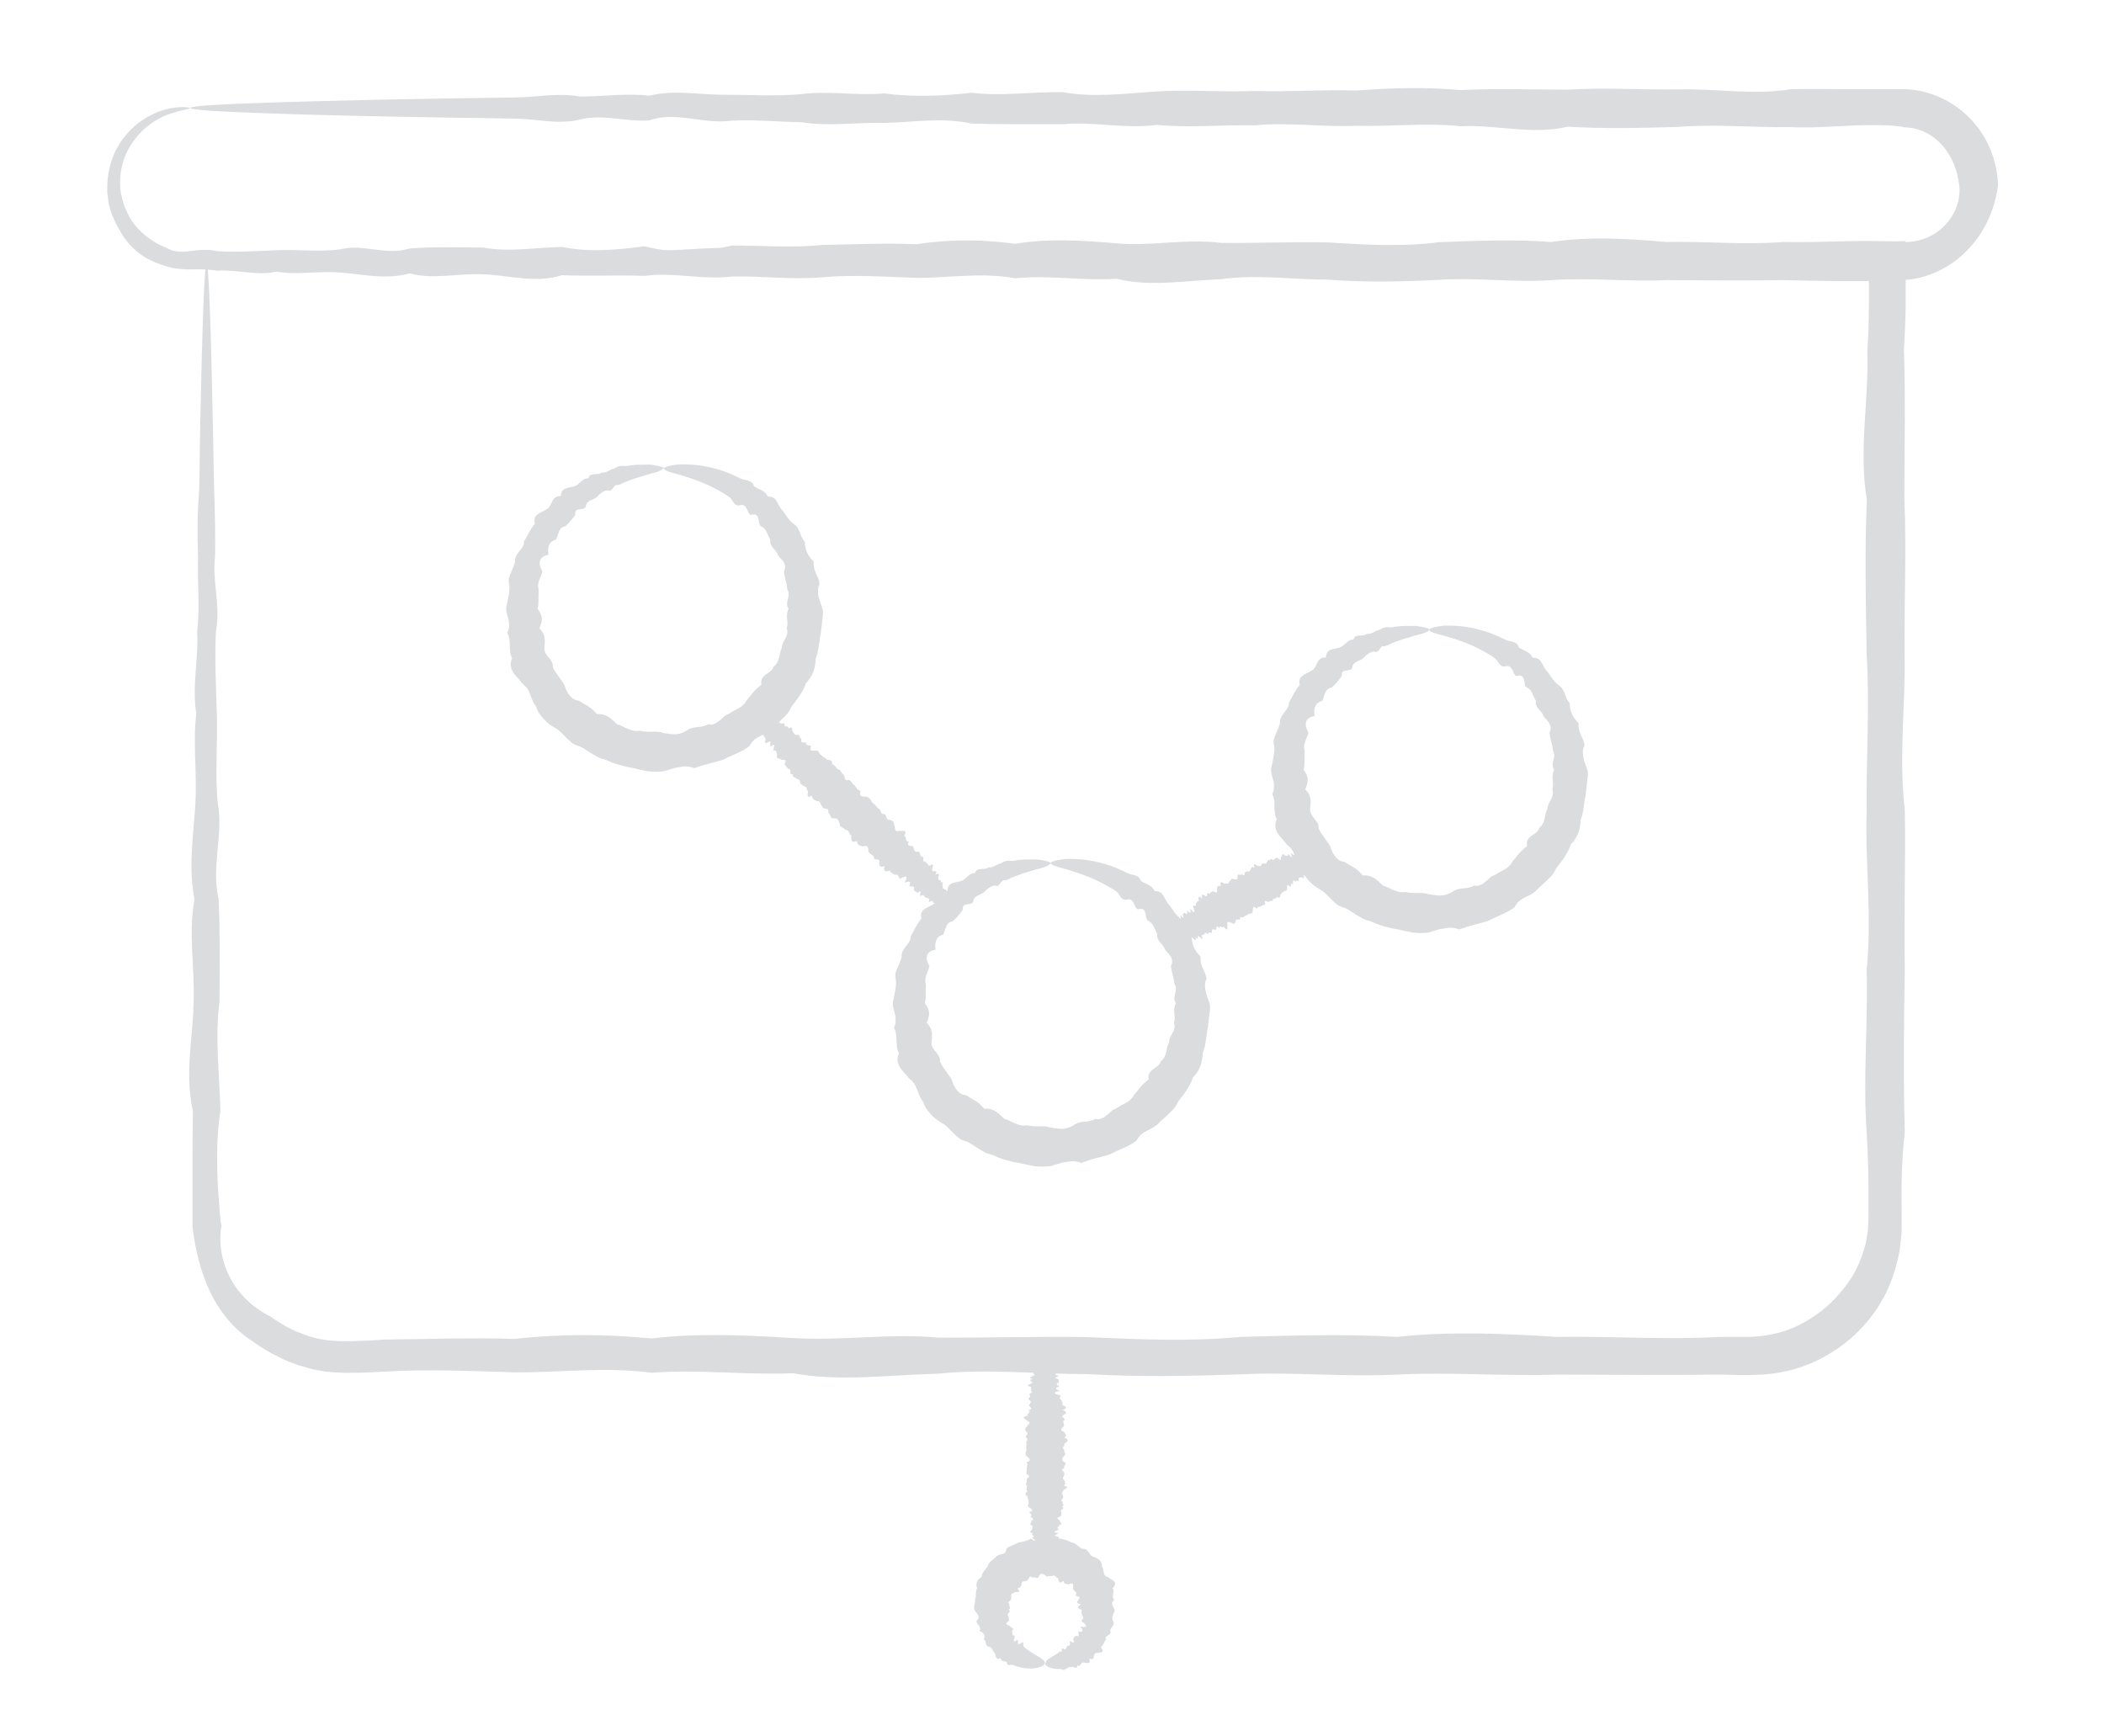 <svg xmlns="http://www.w3.org/2000/svg" id="Ebene_3" data-name="Ebene 3" viewBox="0 0 94.32 77.84"><defs><style> .cls-1 { fill: #dbdcde; } </style></defs><path class="cls-1" d="M29.7,21.01c0,.05-.11.11-.31.17-.1.03-.23.05-.37.1-.14.05-.31.1-.5.15-.12.04-.25.09-.39.14-.07.03-.14.06-.21.09-.07.04-.14.07-.22.09-.21-.07-.22.35-.46.23-.09.01-.18.05-.26.1-.04.03-.08.05-.11.09-.04.03-.07.07-.11.11-.14.14-.4.12-.49.36,0,.17-.13.17-.26.19-.13.01-.25.05-.22.25-.05.1-.14.18-.21.27-.07.09-.16.17-.24.25-.16.02-.24.12-.28.23-.05.12-.08.25-.13.36-.33.08-.4.37-.34.68-.21.04-.35.14-.38.27-.04.13,0,.3.11.48-.04.13-.09.25-.15.39-.02.07-.04.13-.05.2,0,.07,0,.15.03.22,0,.14-.02.28-.01.43,0,.14,0,.28-.04.43.1.15.18.28.19.43,0,.07,0,.15-.03.22-.01.07-.04.15-.08.23.28.26.26.54.22.88-.01.17.09.3.19.42.1.13.21.24.19.43.02.04.03.07.05.11.02.03.04.07.06.1l.14.2c.09.13.19.25.27.4.03.08.06.16.09.24.04.07.08.15.13.21.05.06.11.13.18.17.07.05.16.07.26.09.14.09.28.18.43.26.14.09.26.21.37.34.42-.04.64.2.91.46.17.03.31.14.48.2.16.06.33.12.52.08.17.04.35.05.52.05.18-.01.35-.02.53.05.18.03.36.06.54.06.18,0,.35-.06.51-.16.15-.11.32-.15.49-.16.17-.01.35-.05.5-.13.1.03.19.02.27-.02.08-.03.15-.09.22-.14l.1-.08s.06-.06.09-.09c.07-.06.13-.1.22-.13.14-.09.29-.17.44-.25.15-.08.28-.19.36-.35.05-.06.11-.12.16-.19.05-.07.1-.13.15-.19.05-.06.11-.12.17-.17.06-.06.12-.11.19-.16-.05-.24.06-.34.19-.45.07-.05.14-.1.21-.15.03-.03.06-.06.09-.09.02-.03.04-.07.05-.11.14-.11.21-.25.25-.4.04-.16.06-.31.13-.45,0-.16.08-.29.16-.43.08-.14.11-.29.06-.45.02-.07.03-.15.03-.22,0-.08-.01-.15-.02-.22-.01-.15,0-.29.07-.44-.1-.14-.07-.28-.03-.43.04-.15.06-.3-.02-.42-.01-.07-.02-.14-.03-.21-.02-.07-.03-.13-.05-.2-.04-.13-.05-.27-.08-.4.09-.17.06-.31-.01-.43-.07-.12-.2-.21-.26-.32-.08-.26-.39-.36-.34-.68-.06-.11-.1-.23-.16-.34-.06-.11-.12-.21-.25-.26-.1-.07-.09-.23-.13-.36-.03-.13-.11-.22-.33-.15-.11-.05-.13-.18-.19-.29-.06-.1-.13-.19-.29-.15-.3.07-.32-.25-.48-.36-.16-.12-.32-.2-.48-.3-.71-.39-1.34-.58-1.77-.71-.44-.11-.68-.19-.68-.27,0-.04.08-.08.23-.12.08-.02.17-.03.29-.05.06,0,.12-.02.18-.02.07,0,.14,0,.21,0,.59,0,1.5.11,2.51.63.2.1.53.05.61.35.1.07.22.12.34.18.12.06.22.15.28.28.19,0,.31.07.38.19.08.12.13.26.22.37.1.1.17.23.26.35.08.12.18.23.31.33.29.18.26.56.49.79,0,.18.04.33.1.48.06.15.17.28.3.42-.02.18.02.34.09.5.04.08.08.16.11.24.03.08.05.17.06.26-.1.19-.08.36-.05.54.04.17.11.35.17.53.06.18.03.37,0,.56-.01.09-.02.19-.03.28-.02.09-.03.19-.03.28-.09.37-.08.77-.23,1.14-.01.2-.04.41-.11.6-.07.19-.19.36-.34.52-.01.05-.03.1-.05.15-.02.05-.04.09-.07.14-.05.09-.1.18-.16.27-.11.18-.25.33-.37.5-.04.1-.1.19-.16.28-.07.08-.14.16-.22.23l-.23.22c-.08.07-.16.14-.24.22-.14.16-.34.26-.54.35-.2.1-.37.22-.48.45-.35.27-.79.4-1.18.61-.22.06-.43.13-.65.18-.22.05-.43.13-.65.2-.25-.1-.47-.09-.69-.04-.22.03-.45.11-.68.18-.23.03-.46.03-.69,0-.23-.03-.46-.09-.68-.15-.23-.03-.45-.09-.67-.15-.22-.06-.42-.16-.63-.24-.11-.02-.22-.06-.32-.12-.1-.05-.19-.11-.29-.17l-.14-.09s-.09-.06-.14-.09c-.09-.06-.19-.11-.3-.14-.22-.06-.38-.23-.53-.38-.16-.15-.29-.32-.49-.42-.09-.06-.19-.11-.27-.18-.08-.07-.16-.14-.23-.22-.07-.08-.14-.16-.2-.25-.06-.09-.1-.19-.14-.3-.13-.17-.2-.37-.27-.56-.04-.1-.08-.19-.14-.27-.03-.04-.06-.08-.1-.11-.04-.04-.08-.07-.12-.11-.11-.17-.29-.31-.4-.49-.1-.18-.16-.38-.04-.63-.1-.17-.1-.38-.11-.58,0-.05,0-.1-.01-.15,0-.05,0-.1-.01-.14-.01-.09-.04-.19-.09-.27.06-.1.08-.2.08-.29,0-.09,0-.19-.02-.28-.04-.18-.12-.36-.11-.55.04-.18.08-.36.11-.54.03-.18.06-.35.02-.53-.02-.09-.02-.18,0-.27.02-.09.05-.17.09-.25.07-.16.15-.32.18-.48-.02-.18.09-.33.19-.46.1-.14.22-.25.21-.44.16-.28.29-.56.49-.8-.07-.23.03-.36.15-.44.13-.09.3-.14.41-.23.12-.09.16-.23.23-.36.07-.13.18-.22.37-.2,0-.19.09-.3.22-.35.13-.05.28-.06.4-.1.24-.09.34-.37.61-.35.02-.07.06-.12.11-.15.05-.03.11-.03.17-.04.12,0,.24,0,.32-.07.23.02.37-.15.56-.18.08-.05.16-.09.25-.11.09-.02.18-.02.26,0,.16-.02.31-.05.45-.06.21,0,.4-.01.56-.01.16,0,.3.03.41.05.22.04.33.09.33.14Z"></path><path class="cls-1" d="M47.06,38.73c0,.05-.11.11-.31.17-.1.03-.23.06-.37.1-.15.05-.31.1-.5.15-.12.04-.25.1-.39.14-.07.03-.14.06-.21.09-.07.04-.14.07-.22.09-.21-.07-.22.35-.46.23-.19.03-.34.14-.48.29-.14.14-.4.13-.48.36,0,.17-.13.17-.26.19-.13.01-.25.05-.22.25-.06.1-.14.18-.21.27-.07.09-.16.16-.25.25-.16.02-.23.12-.28.23-.05.12-.08.25-.13.36-.33.08-.4.36-.35.68-.21.04-.35.13-.38.27-.04.13,0,.3.11.47-.04.13-.09.26-.14.39-.02.07-.04.13-.05.2,0,.07,0,.15.03.22,0,.14-.02.28-.01.42,0,.14,0,.29-.04.43.11.15.18.29.19.43,0,.07,0,.14-.03.22-.01.07-.04.15-.08.23.28.26.26.54.22.88-.01.17.09.3.19.42.1.13.21.24.19.43.02.04.03.07.05.11l.06.1.14.2c.08.13.19.25.27.4.03.08.06.16.09.24.04.07.08.15.13.21.05.07.11.13.18.17.07.05.16.07.26.09.14.09.28.18.43.26.14.09.26.21.37.34.42-.04.64.2.91.46.17.03.31.14.48.2.16.06.33.13.52.08.17.04.35.05.52.05.18-.01.35-.01.53.05.18.03.36.06.54.06.18-.01.35-.06.51-.16.15-.11.32-.15.49-.16.17-.01.35-.05.5-.13.1.03.19.02.27-.02.08-.03.15-.08.22-.14l.1-.08s.06-.06.1-.09c.06-.06.13-.1.22-.13.14-.09.29-.17.44-.25.15-.08.28-.19.36-.35.05-.06.11-.12.16-.19.05-.07.1-.13.15-.19.05-.06.11-.12.17-.17.06-.06.12-.11.19-.16-.06-.24.06-.34.19-.45.07-.05.14-.1.21-.15.03-.03.06-.05.09-.09.02-.03.04-.07.04-.11.14-.11.21-.25.25-.41.03-.16.05-.31.13-.45,0-.16.08-.29.16-.43.02-.04.04-.07.05-.11.01-.04.02-.07.03-.11.01-.07,0-.15-.02-.23.02-.07.03-.15.03-.22,0-.07-.01-.15-.02-.22-.01-.15,0-.29.07-.44-.1-.14-.07-.28-.03-.43.04-.15.06-.29-.03-.42-.01-.07-.02-.14-.03-.21-.02-.07-.03-.13-.05-.2-.04-.13-.05-.27-.08-.4.09-.17.06-.31-.01-.43-.07-.12-.2-.21-.26-.32-.08-.26-.39-.36-.34-.68-.06-.11-.11-.23-.16-.34-.06-.11-.13-.21-.25-.26-.1-.07-.09-.23-.13-.36-.03-.13-.11-.22-.33-.15-.11-.05-.13-.18-.19-.29-.06-.1-.13-.19-.29-.15-.3.07-.32-.25-.48-.36-.04-.03-.08-.06-.12-.08-.04-.03-.08-.05-.12-.07-.08-.05-.16-.09-.24-.14-.71-.39-1.34-.57-1.77-.71-.44-.11-.69-.19-.69-.27,0-.04.08-.08.23-.12.08-.02.17-.03.29-.05.06,0,.12-.02.18-.02h.21c.59,0,1.5.11,2.51.63.19.11.53.05.61.35.1.08.22.12.34.18.12.06.22.15.28.28.19,0,.31.07.38.19.08.12.13.26.22.37.1.1.17.23.26.35.08.12.18.23.31.33.29.18.26.56.49.8,0,.18.04.33.1.48.06.15.17.28.3.42-.02.18.02.34.09.5.04.08.07.16.11.24.03.08.05.17.07.25-.1.19-.08.36-.05.54.04.17.11.35.17.53.06.18.03.37,0,.56-.01.09-.02.19-.03.28-.02.09-.03.19-.03.28-.03.09-.04.19-.05.28l-.02.14-.02.14c-.03.19-.06.39-.14.57-.01.2-.04.41-.11.6-.07.19-.19.36-.34.52-.01.05-.03.1-.05.15-.02.05-.04.09-.07.14-.05.09-.1.18-.16.27-.11.18-.25.33-.37.5-.04.1-.1.19-.16.28-.07.08-.14.16-.22.23l-.23.22c-.08.07-.16.14-.24.22-.14.16-.34.26-.54.36-.2.1-.36.22-.48.45-.35.27-.79.4-1.18.61-.22.06-.43.13-.65.18-.22.05-.43.13-.65.21-.25-.1-.47-.09-.69-.04-.22.03-.45.11-.68.18-.23.03-.47.03-.69.01-.23-.03-.45-.09-.68-.14-.23-.03-.45-.09-.67-.15-.22-.06-.43-.16-.63-.24-.11-.02-.22-.06-.32-.12-.1-.05-.19-.11-.29-.17l-.14-.09s-.09-.06-.14-.09c-.09-.06-.19-.11-.3-.14-.22-.06-.38-.23-.53-.38-.16-.15-.29-.32-.49-.42-.09-.06-.19-.12-.27-.18-.08-.07-.16-.14-.23-.22-.07-.08-.14-.16-.2-.25-.05-.09-.1-.19-.14-.3-.13-.17-.2-.37-.27-.56-.04-.1-.08-.19-.14-.27-.03-.04-.06-.08-.1-.12-.04-.04-.08-.07-.13-.11-.11-.17-.29-.31-.4-.49-.1-.18-.16-.38-.04-.63-.1-.17-.1-.38-.11-.58-.02-.19,0-.39-.12-.56.06-.1.08-.2.08-.29,0-.09,0-.19-.02-.28-.04-.18-.12-.36-.11-.55.04-.18.08-.36.11-.54.03-.18.06-.35.02-.53-.02-.09-.02-.18,0-.27.02-.09.06-.17.09-.25.08-.16.15-.32.18-.48-.02-.18.09-.32.19-.46.1-.14.22-.25.21-.44.16-.28.28-.57.49-.8-.07-.23.03-.36.15-.44.13-.09.3-.14.41-.23.12-.09.16-.23.23-.36.07-.13.18-.22.37-.21,0-.19.09-.3.22-.35.13-.05.28-.06.4-.1.24-.09.34-.37.61-.35.05-.15.16-.18.28-.19.12,0,.24,0,.32-.07.24.03.37-.15.56-.18.08-.05.16-.09.25-.11.09-.02.18-.01.26,0,.16-.02.31-.05.45-.06.21,0,.4-.01.56-.01.16,0,.3.03.41.05.22.04.33.09.33.14Z"></path><path class="cls-1" d="M64.06,28.24c0,.05-.11.11-.31.17-.1.03-.23.06-.37.1-.14.05-.31.1-.5.15-.12.04-.25.09-.39.14-.07.03-.14.06-.21.09-.07.04-.14.07-.22.09-.21-.07-.22.35-.46.23-.09.01-.18.05-.26.1-.04.03-.08.05-.12.09-.04.04-.07.07-.11.11-.14.14-.4.12-.48.36,0,.17-.13.17-.26.19-.13.01-.25.05-.22.25-.06.1-.14.18-.21.27-.07.09-.16.17-.25.25-.16.02-.23.12-.28.23-.05.12-.08.25-.13.36-.33.08-.4.37-.35.68-.21.04-.35.14-.38.27-.04.13,0,.3.11.48-.04.13-.09.25-.15.39-.02.07-.04.13-.05.2,0,.07,0,.14.03.22,0,.14-.02.28-.01.42,0,.14,0,.28-.04.43.1.15.18.28.18.43,0,.07,0,.15-.03.22-.01.07-.04.15-.08.23.28.26.26.54.22.88-.01.17.09.3.19.43.1.13.21.24.19.43.02.04.03.07.05.11.02.03.04.07.06.1l.14.2c.09.14.19.26.27.4.03.08.06.16.09.24.04.07.08.15.13.21.05.07.11.13.18.17.07.05.16.07.26.09.14.09.28.18.43.26.14.09.26.21.37.34.42-.04.64.2.91.46.17.03.31.14.48.2.16.06.33.12.52.08.17.04.35.05.52.05.18-.01.35-.01.53.05.18.03.36.06.54.06.18-.01.35-.06.51-.16.15-.11.32-.15.49-.16.17-.01.35-.04.5-.13.1.03.19.02.27-.02.08-.03.15-.08.22-.14l.1-.08s.06-.06.09-.09c.06-.06.13-.1.22-.13.14-.09.29-.17.44-.25.15-.08.28-.19.36-.35.05-.07.11-.13.16-.19.05-.07.1-.13.15-.19.05-.06.11-.12.17-.17.06-.06.12-.11.19-.16-.06-.24.06-.34.19-.45.07-.05.14-.1.21-.15.03-.03.06-.06.09-.09.02-.03.04-.07.04-.11.14-.11.21-.25.25-.41.03-.16.05-.31.13-.45,0-.16.08-.29.16-.43.08-.14.11-.29.06-.45.02-.07.03-.15.03-.22,0-.08-.01-.15-.02-.22-.01-.15,0-.29.07-.44-.1-.14-.07-.28-.03-.43.04-.15.06-.3-.02-.42-.01-.07-.02-.14-.03-.21-.02-.07-.04-.13-.05-.2-.04-.13-.05-.27-.08-.4.09-.17.06-.31-.01-.43-.07-.12-.2-.21-.26-.32-.08-.26-.39-.36-.34-.68-.06-.11-.11-.23-.16-.34-.06-.11-.12-.21-.25-.26-.1-.07-.09-.23-.13-.36-.03-.13-.11-.22-.33-.15-.11-.05-.13-.18-.19-.29-.06-.1-.13-.19-.29-.15-.3.07-.32-.25-.49-.36-.15-.12-.32-.2-.48-.3-.71-.39-1.34-.58-1.77-.7-.44-.11-.69-.19-.69-.27,0-.04.08-.08.23-.12.08-.02.17-.03.28-.05.06,0,.12-.02.18-.02.07,0,.14,0,.21,0,.59,0,1.5.11,2.51.63.2.1.53.05.61.35.1.07.22.12.34.18.12.06.22.15.28.28.19,0,.31.07.38.19.08.12.13.26.22.37.1.1.17.23.26.35.08.12.18.23.31.33.29.18.26.56.49.8-.01.18.04.33.1.48.06.15.17.28.3.42-.02.18.02.34.09.5.04.08.07.16.11.24.03.08.05.17.06.25-.1.19-.08.36-.05.54.03.17.11.35.17.53.06.18.02.37,0,.56-.01.09-.02.18-.03.28-.02.09-.03.19-.03.28-.09.37-.08.77-.23,1.14,0,.2-.04.41-.11.6-.07.19-.19.36-.34.52-.01.05-.03.1-.05.15-.02.05-.04.09-.07.14-.05.09-.1.18-.16.27-.11.18-.25.33-.37.5-.04.1-.1.19-.16.28-.07.08-.14.16-.22.23l-.23.22c-.08.07-.16.14-.24.22-.14.16-.34.26-.54.35-.2.1-.36.22-.48.45-.35.27-.79.4-1.18.61-.22.06-.43.13-.65.18-.22.05-.43.13-.65.2-.25-.1-.47-.09-.69-.04-.22.03-.45.11-.68.18-.23.03-.46.03-.69,0-.23-.03-.45-.09-.68-.14-.23-.03-.45-.09-.67-.15-.22-.06-.42-.16-.63-.24-.11-.02-.22-.06-.32-.12-.1-.05-.19-.11-.29-.17l-.14-.09s-.09-.06-.14-.09c-.09-.06-.19-.11-.3-.14-.23-.06-.38-.23-.53-.38-.16-.15-.29-.32-.49-.42-.09-.06-.19-.12-.27-.18-.08-.07-.16-.14-.23-.22-.07-.08-.14-.16-.2-.25-.06-.09-.1-.19-.14-.3-.13-.17-.2-.37-.27-.56-.04-.1-.08-.19-.14-.27-.03-.04-.06-.08-.1-.12-.04-.04-.08-.07-.13-.11-.11-.17-.29-.32-.4-.49-.11-.18-.16-.38-.04-.63-.1-.17-.1-.38-.11-.57,0-.05,0-.1,0-.15,0-.05,0-.1-.01-.14-.01-.09-.04-.19-.09-.27.06-.11.08-.2.08-.3,0-.09,0-.19-.02-.28-.04-.18-.12-.37-.11-.55.04-.18.08-.36.11-.54.03-.18.06-.35.02-.53-.02-.09-.02-.18,0-.27.02-.08.06-.17.09-.25.07-.16.15-.31.18-.48-.02-.18.09-.33.19-.46.1-.14.22-.25.21-.44.16-.28.28-.57.49-.8-.07-.23.03-.36.16-.44.13-.09.3-.14.41-.23.12-.09.16-.23.23-.36.07-.13.18-.22.37-.2,0-.19.09-.3.22-.35.13-.05.28-.06.4-.1.24-.08.34-.37.61-.35.02-.07.06-.12.11-.15.05-.03.11-.03.17-.04.12,0,.24,0,.32-.07.24.03.37-.15.56-.18.08-.05.16-.09.25-.11.09-.02.18-.01.26,0,.16-.02.31-.05.45-.06.21,0,.4-.01.56-.01.16,0,.3.03.41.05.22.04.33.08.33.14Z"></path><path class="cls-1" d="M42.56,40.62c-.07.08-.24.05-.48-.05-.04-.02-.08-.04-.13-.06-.05-.01-.11-.03-.14-.07.06-.14-.26.11-.15-.09,0-.08-.08-.09-.16-.1-.08,0-.03-.15-.17-.11-.24.14.11-.31-.18-.12-.1,0-.14-.07-.19-.14.09-.2-.11-.11-.2-.15.12-.24-.02-.22-.21-.16.18-.31.08-.33-.21-.17-.07-.06-.05-.22-.22-.18-.08-.05-.2-.08-.23-.19-.23.09-.3.01-.23-.2-.25.1-.25-.04-.24-.21.02-.17-.3,0-.24-.21-.07-.09-.2-.12-.25-.23,0-.15,0-.31-.25-.23-.13-.04-.27-.06-.26-.24-.27.1-.27-.06-.26-.25-.12-.05-.07-.27-.26-.25-.06-.12-.26-.09-.26-.26-.03-.14-.07-.28-.26-.26-.2.03-.12-.22-.26-.26.09-.26-.23-.11-.25-.26-.1-.07-.07-.27-.24-.25-.11-.05-.23-.09-.23-.25-.35.19-.09-.23-.23-.25.03-.19-.17-.14-.22-.24-.13-.02-.03-.27-.21-.24-.05-.1-.23-.06-.2-.23-.2.06-.03-.25-.19-.23-.07-.07-.14-.13-.18-.22.14-.27-.09-.16-.17-.21-.04-.08-.24,0-.16-.2-.04-.08,0-.23-.15-.2-.09-.02.19-.41-.14-.19-.1,0,.11-.32-.13-.18-.22.12-.07-.12-.11-.17-.03-.06-.07-.11-.1-.16-.28-.46-.39-.78-.28-.89.12-.12.5.02,1.06.37.05.04.25-.07.17.11.05.05.21-.01.18.12.25-.14.14.07.19.14.07.05.06.17.2.15.17-.05.06.18.2.16-.05.18.04.21.21.17-.05.18.16.11.22.18-.11.25.08.19.23.19.14,0,.12.17.23.2.04.11.19.1.24.21.16,0,.27.04.24.21.14.02.17.14.25.22.15,0,.15.17.25.23.12.04-.02.35.26.24.11.06.14.2.26.25.06.11.12.22.26.25-.11.28.1.25.26.26.14.03.2.15.26.26.11.07.18.16.26.26.14.03.09.25.25.26.17,0,.08.26.24.25.14.03.25.07.23.25.08.08-.02.34.23.25.11.04.41-.11.22.24.14,0,.02.28.21.24-.12.27.14.15.2.23.03.11.04.25.19.23.16-.03.08.19.18.22.18-.05-.02.28.17.21.04.09.14.11.16.21.33-.21.11.12.15.2.02.09.29-.07.14.19.25-.15.13.08.13.18,0,.11.18,0,.11.17.19-.1.01.17.1.16-.05.14.08.09.09.15.07,0,.09.05.07.14.02.04.04.09.06.13.11.24.13.41.06.48Z"></path><path class="cls-1" d="M52.56,41.93c-.05-.09-.03-.22.05-.37.01-.03.03-.05.04-.08.01-.04.02-.08.06-.08.1.1-.07-.26.07-.09.06.04.06-.03.07-.09,0-.06.11.04.08-.09-.1-.26.22.22.09-.1,0-.09.05-.09.1-.1.14.16.08-.05.11-.1.17.19.16.07.12-.1.22.27.24.2.13-.11.04-.04.16.05.13-.11.04-.05.06-.13.14-.11-.06-.23,0-.25.15-.11-.07-.24.03-.19.15-.11.12.09,0-.25.16-.11.06-.02.09-.11.17-.11.11.05.22.12.17-.11.03-.09.05-.19.18-.11-.07-.26.05-.2.18-.11.04-.07.2.05.19-.11.08,0,.07-.17.19-.11.1.03.21.06.19-.11-.02-.18.16-.01.19-.11.19.18.08-.14.19-.1.05-.06.19.05.19-.1.04-.07.07-.15.19-.09-.13-.36.17.02.18-.09.14.1.1-.09.18-.08.02-.09.2.09.18-.08.07,0,.05-.17.17-.07-.04-.19.18.08.17-.06.05-.03.09-.07.16-.06.2.23.12-.01.16-.06.06,0,0-.2.15-.05.06,0,.16.08.14-.04.02-.06.3.33.14-.04,0-.08.23.22.13-.03-.08-.23.09-.02.12-.03.04,0,.08-.01.12-.02.34-.05.57-.01.65.13.09.15-.02.41-.29.72-.03.03.04.23-.08.09-.04.02,0,.18-.09.1.1.26-.05.09-.1.1-.04.04-.12-.02-.11.1.04.16-.13-.02-.12.11-.13-.12-.16-.05-.13.11-.13-.11-.08.09-.13.11-.18-.19-.14,0-.14.11,0,.11-.12.03-.15.11-.08-.01-.08.12-.15.11,0,.13-.03.21-.16.11-.02.1-.11.08-.17.11,0,.12-.13.06-.17.11-.03.08-.26-.16-.18.11-.04.07-.15.03-.18.11-.08,0-.16.01-.19.11-.2-.2-.18-.02-.19.11-.03.11-.11.11-.19.11-.05.06-.12.09-.19.11-.02.11-.18-.03-.19.1,0,.14-.19-.04-.19.1-.02.1-.06.18-.19.09-.06.03-.24-.15-.18.09-.03.08.07.38-.18.08,0,.11-.2-.1-.18.08-.19-.21-.11.05-.17.07-.08-.02-.18-.07-.17.07.02.14-.14,0-.16.06.03.17-.2-.13-.16.06-.06,0-.08.07-.15.05.15.35-.09.05-.14.04-.07-.02.04.26-.14.04.1.27-.06.08-.13.03-.08-.05-.01.15-.12.03.07.19-.12-.06-.12.02-.1-.1-.06.03-.11.01,0,.06-.04.06-.1,0-.03,0-.06,0-.09,0-.18,0-.3-.06-.35-.15Z"></path><path class="cls-1" d="M9.25,11.7c.05,0,.1.67.15,1.96.05,1.29.1,3.19.15,5.65.01.82.03,1.7.05,2.65.03.94.06,1.94.04,3-.14,1.06.26,2.18.04,3.35-.06,1.17,0,2.4.04,3.68.05,1.28-.09,2.62.04,4.01.27,1.39-.3,2.83.04,4.31.07,1.49.05,3.03.04,4.61-.21,1.58,0,3.22.04,4.89-.13.84-.16,1.69-.14,2.55,0,.43.03.86.06,1.3.02.22.04.44.05.66l.03.33c0,.11.03.2.05.3-.14.79.01,1.66.42,2.4.4.74,1.07,1.34,1.82,1.7.16.13.34.23.52.34.08.06.18.1.27.15l.28.14.29.11c.1.04.19.08.29.11.2.05.4.13.61.15l.31.05c.11.01.21.01.32.02.11,0,.21.01.33.01h.36c.48-.01.96-.03,1.44-.07,1.93-.02,3.89-.09,5.9-.03,2-.23,4.04-.22,6.12-.02,2.07-.25,4.18-.15,6.32-.02,2.14.14,4.31-.22,6.52-.02,2.2.02,4.44-.06,6.7-.02,2.26.1,4.55.21,6.87-.01,2.32-.06,4.66-.14,7.02,0,2.37-.26,4.75-.15,7.16,0,2.41-.04,4.84.14,7.3,0h.92s.46,0,.46,0l.4-.03c.53-.06,1.05-.18,1.53-.39.48-.21.93-.49,1.35-.83.41-.34.77-.74,1.08-1.17.32-.43.54-.93.7-1.44l.06-.19c.02-.06.04-.13.05-.2l.07-.4c.02-.13.02-.27.03-.4,0-.07.01-.13.01-.21v-.23c.01-1.23,0-2.47-.08-3.69-.17-2.45.07-4.88,0-7.29.25-2.41-.08-4.8,0-7.16-.02-2.37.14-4.71,0-7.02-.04-2.31-.09-4.61.01-6.87-.38-2.26.1-4.49.02-6.7.05-.67.07-1.34.07-2.01,0-.33,0-.67,0-1,0-.09-.01-.17-.02-.24h-.15s-.07.02-.07.02h-.28c-.42,0-.84,0-1.25,0-2.14.07-4.25-.18-6.32-.02-2.07-.03-4.11.12-6.12-.02-2,.19-3.97-.16-5.9-.03-1.93,0-3.82.01-5.66-.03-1.85-.29-3.66-.05-5.42-.03-1.76-.03-3.49.17-5.16-.03-1.68-.02-3.31-.15-4.89-.03-1.58.04-3.12-.43-4.61-.04-1.49.07-2.93-.3-4.31-.04-1.39.24-2.72-.03-4.01-.04-1.28-.02-2.51-.03-3.68-.04-5.28-.06-9.43-.13-12.27-.21-1.42-.04-2.5-.07-3.24-.11-.73-.04-1.11-.08-1.11-.12,0-.04.47-.09,1.37-.13.9-.04,2.24-.08,3.97-.12,3.47-.08,8.55-.16,14.96-.22,1.28-.01,2.62-.22,4.01-.04,1.39,0,2.83-.16,4.31-.04,1.49-.27,3.02-.05,4.61-.04,1.58-.01,3.22.07,4.89-.04,1.68-.16,3.4.08,5.16-.03,1.76.17,3.57.12,5.42-.03,1.85.16,3.74-.03,5.66-.03,1.93.25,3.89.07,5.9-.03,2-.09,4.04.04,6.12-.02,2.07.05,4.18-.06,6.32-.02.42-.02.84-.04,1.25-.06h.35s.6-.02.6-.02c.4,0,.81-.01,1.21-.02,0,.63,0,1.26.01,1.89,0,.33,0,.67,0,1-.01.67-.04,1.34-.08,2.01.08,2.2.02,4.44.02,6.7.1,2.26-.01,4.55.01,6.87.05,2.31-.27,4.66.01,7.02.04,2.37-.04,4.75,0,7.16-.04,2.41-.07,4.84,0,7.29-.14,1.23-.16,2.46-.14,3.69v.23c0,.08,0,.17,0,.25,0,.17,0,.35-.02.52l-.06.52c0,.09-.02.17-.04.26l-.06.26c-.16.68-.41,1.36-.78,1.96-.37.61-.84,1.16-1.38,1.62-.55.46-1.16.83-1.82,1.1-.66.27-1.36.42-2.07.47l-.53.02h-.46s-.92-.02-.92-.02c-2.45.03-4.88.01-7.3,0-2.41.08-4.8-.12-7.16,0-2.37.12-4.71-.13-7.02-.01-2.32.08-4.6.12-6.87-.01-2.26,0-4.49-.25-6.7-.02-2.2.05-4.38.37-6.52-.02-2.14.09-4.25-.19-6.32-.02-2.07-.28-4.11-.01-6.12-.02-2-.06-3.97-.15-5.9-.03-.48.03-.96.05-1.44.05h-.36c-.12,0-.26-.02-.39-.02-.13-.01-.27-.02-.4-.03l-.39-.07c-.26-.04-.51-.13-.77-.2-.13-.03-.25-.09-.37-.13l-.37-.15-.35-.18c-.12-.06-.24-.11-.34-.18-.22-.14-.45-.26-.65-.42-.88-.55-1.55-1.39-1.97-2.29-.43-.92-.64-1.88-.77-2.85,0-.12,0-.25,0-.36v-.33c0-.22,0-.44,0-.66,0-.44,0-.87,0-1.3,0-.86,0-1.71.02-2.55-.38-1.68,0-3.31.03-4.89.06-1.58-.25-3.12.04-4.61-.29-1.49-.04-2.93.04-4.31.08-1.39-.12-2.72.04-4.01-.2-1.28.11-2.51.04-3.68.13-1.17,0-2.29.04-3.35-.04-1.06-.03-2.06.05-3,.02-.94.03-1.82.04-2.65.05-2.46.1-4.36.15-5.65.05-1.29.1-1.96.16-1.96Z"></path><path class="cls-1" d="M46.87,60.76c.11,0,.21.1.3.28.02.03.03.06.05.1.03.04.06.07.04.11-.14.04.26.08.04.12-.06.04,0,.09.04.14.05.05-.09.1.04.15.27.05-.3.1.04.16.07.06.05.11.04.17-.21.06,0,.12.03.18-.25.06-.14.13.03.19-.34.06-.29.13.03.2.01.07-.12.14.03.21.02.07.09.14.03.22.23.07.22.15.02.23.25.08.15.16.02.24-.14.08.22.16.02.24-.02.08.06.17.02.25-.1.08-.21.17.01.25.06.09.14.17.01.26.26.09.15.18,0,.27.04.09-.14.18,0,.27-.04.09.11.18,0,.27-.08.09-.16.18,0,.28.17.09-.07.18,0,.27-.25.09.08.18,0,.27.02.09-.14.17-.01.26.05.09.09.17-.01.26.38.08-.1.17-.02.25-.16.08.02.16-.02.24.07.08-.17.16-.02.23-.03.08.12.15-.02.23.19.07-.16.15-.03.22,0,.07.01.14-.03.21-.3.07-.05.14-.03.2-.03.06.17.13-.03.19-.02.06-.15.12-.03.18.04.06-.43.12-.04.17.07.05-.3.11-.04.16.24.05-.03.1-.04.15-.01.05-.03.09-.04.14-.13.39-.28.62-.43.62-.18,0-.34-.28-.48-.75-.01-.05-.22-.1-.04-.15,0-.05-.16-.11-.04-.16-.27-.06-.05-.11-.04-.17-.01-.06.08-.12-.03-.18-.16-.06.08-.13-.03-.19.17-.07.12-.13-.03-.2.16-.07-.04-.14-.03-.21.25-.07.07-.14-.03-.22-.09-.08.04-.15-.02-.23.05-.08-.06-.16-.02-.23-.12-.08-.16-.16-.02-.24-.08-.08-.02-.16-.02-.25-.1-.08.01-.17-.01-.26-.05-.09.27-.17-.01-.26-.04-.09.04-.18,0-.27.03-.09.07-.18,0-.27.27-.09.1-.18,0-.28-.08-.09-.04-.18,0-.27-.03-.09-.01-.18,0-.27-.08-.09.12-.18,0-.27-.12-.09.13-.17.01-.26-.08-.08-.12-.17.01-.25,0-.08.25-.17.02-.25-.05-.08-.36-.16.02-.24-.1-.08.19-.16.02-.24.28-.08.02-.15.02-.23.06-.07.15-.15.03-.22-.13-.07.07-.14.03-.21-.16-.07.21-.14.03-.2.04-.07-.02-.13.03-.19-.38-.06,0-.12.03-.18.06-.06-.25-.12.04-.17-.29-.06-.04-.11.04-.16.08-.05-.12-.1.04-.15-.2-.05.11-.09.04-.14.13-.04,0-.09.04-.12-.05-.04-.03-.08.04-.11.02-.04.03-.07.05-.1.09-.18.19-.28.3-.28Z"></path><path class="cls-1" d="M46.88,74.55c0-.05.04-.11.11-.16.07-.05.17-.11.29-.18.04-.02.08-.05.13-.08.04-.04.08-.08.14-.09.1.11,0-.27.14-.1.08.03.12-.05.14-.12.03-.07.16,0,.14-.14-.05-.13.02-.09.09-.06.07.03.14.04.05-.1,0-.1.06-.14.12-.18.21.08.1-.12.11-.2.25.07.21-.07.08-.22.35.08.34-.06.06-.23,0-.04.05-.07.07-.11.02-.04.03-.08-.04-.14,0-.09-.07-.17,0-.25-.11-.04-.17-.08-.18-.12,0-.04.04-.08.13-.14-.25-.05-.18-.12-.08-.25.05-.06-.02-.09-.08-.11-.06-.02-.11-.04-.04-.13-.03-.09-.14-.13-.16-.22.01-.07.02-.14,0-.18-.02-.05-.08-.07-.19-.01-.06,0-.11-.01-.16-.03-.04-.02-.07-.06-.07-.13-.22.17-.21.05-.25-.12-.05,0-.08-.05-.12-.08-.04-.03-.09-.06-.15,0-.05-.03-.1,0-.15,0-.05.02-.1.03-.14-.03-.05-.04-.1-.07-.16-.08-.05,0-.1.03-.14.11-.03.09-.07.09-.13.07-.05-.02-.11-.04-.15,0-.09-.1-.13-.05-.16,0-.03.05-.03.13-.1.12-.04.03-.09.04-.14.04-.06,0-.09.04-.09.12-.02.05-.03.1-.06.13-.03.03-.07.06-.13.06.12.15.08.16,0,.17-.07,0-.19,0-.17.05-.09,0-.11.05-.11.1,0,.05.02.1-.01.14.02.05-.03.08-.07.12-.05.03-.07.08,0,.13-.02.04,0,.09.02.13.02.04.01.08-.06.13.1.04.06.08.01.13-.04.05-.09.1-.02.13,0,.04.02.08.02.12.01.04,0,.08,0,.12-.13.08-.12.13-.08.16.04.03.12.04.15.07,0,.09.22.05.08.22.03.07-.03.22.11.2.04.01-.01.11-.03.19-.02.07,0,.11.16,0,.05,0,.02.08.02.14,0,.06.01.11.12.02.19-.16.09.09.14.14.04.05.1.08.14.12.44.33.81.44.81.61,0,.08-.12.18-.36.23-.24.05-.62.05-1.07-.13-.08-.04-.29.09-.27-.13-.08-.06-.27,0-.28-.18-.27.12-.2-.13-.27-.23-.1-.08-.09-.24-.26-.28-.2-.03-.08-.26-.23-.33.09-.2,0-.29-.19-.38.05-.09.03-.16-.02-.23-.05-.06-.11-.13-.12-.21.11-.1.12-.17.09-.24-.03-.07-.1-.15-.16-.23-.05-.08-.03-.16-.02-.24.02-.08.04-.16.03-.25.07-.16,0-.35.09-.51-.03-.1-.04-.2,0-.29.03-.09.09-.16.2-.21.01-.2.17-.33.28-.48.02-.11.08-.18.15-.24.07-.06.15-.12.22-.19.05-.08.17-.1.27-.12.1-.02.18-.07.19-.24.15-.14.36-.16.53-.28.2-.04.4-.06.58-.18.13.12.22.13.32.1.1-.03.19-.1.3-.16.1-.04.21-.04.31-.03.1.01.2.05.3.09.21.01.41.08.59.18.11,0,.19.07.27.14.08.06.15.14.26.14.12,0,.18.09.24.17.06.08.11.17.22.19.1.03.19.08.26.15.07.07.11.16.11.28.06.08.06.18.08.28.02.1.06.17.2.2.06.07.19.11.26.19.07.07.08.17-.07.31.07.07.05.17.03.26-.01.09-.04.18.06.25-.12.1-.12.18-.09.26.03.08.11.16.1.24-.06.16-.16.3-.07.47.06.09.02.16-.03.23-.05.07-.1.13-.1.2.05.09-.02.15-.1.2-.07.05-.15.09-.09.19-.09.11-.11.25-.23.34.12.16.08.22,0,.24-.08.02-.2,0-.25.04-.06.03-.05.11-.07.18-.02.07-.06.11-.2.05.05.14.02.19-.05.2-.07,0-.16-.02-.22-.02-.13,0-.11.22-.27.13.02.23-.22-.01-.26.09-.13-.08-.15.06-.24.05-.06.07-.13.08-.22.02-.07,0-.13,0-.19,0-.18-.02-.31-.05-.4-.1-.09-.05-.13-.1-.13-.15Z"></path><path class="cls-1" d="M8.51,4.85s-.12.06-.35.1c-.23.06-.56.13-.96.33-.39.2-.85.53-1.22,1.05-.38.51-.64,1.23-.59,2.05,0,.07.01.13.02.2,0,.07.02.14.04.2.02.14.07.27.11.41.1.27.23.54.4.79.37.49.89.9,1.52,1.14.3.18.67.19,1.02.14.4-.05.81-.1,1.23,0,.84.06,1.73,0,2.65-.04.92-.05,1.88.09,2.88-.04,1-.27,2.03.3,3.1-.04,1.07-.08,2.17-.05,3.31-.04,1.14.21,2.31,0,3.52-.03,1.21.25,2.44.14,3.71-.03,1.27.34,2.57.29,3.9-.03,1.33-.01,2.69.12,4.07-.03,1.39-.02,2.8-.09,4.24-.03,1.44-.23,2.91-.22,4.4-.02,1.49-.25,3.01-.15,4.54-.02,1.54.14,3.1-.22,4.69-.02,1.58.02,3.19-.06,4.81-.02,1.63.1,3.27.21,4.94-.01,1.66-.06,3.35-.14,5.05-.01,1.7-.26,3.42-.15,5.15,0,1.73-.04,3.48.14,5.24,0,1.76.04,3.54-.12,5.33,0,.67.04,1.37-.2,1.87-.69.5-.48.78-1.19.7-1.85-.08-.66-.31-1.27-.74-1.77-.42-.49-1.06-.83-1.71-.83-.04,0-.08-.02-.12-.03l-.16-.02c-.11-.01-.22-.02-.32-.03-.22-.01-.43-.02-.65-.02-.43,0-.86,0-1.29.03-.86.04-1.71.1-2.56.06-1.7.02-3.38-.14-5.05-.01-1.66.05-3.31.09-4.94-.01-1.62.38-3.23-.1-4.81-.02-1.58-.16-3.15.02-4.68-.02-1.54.07-3.05-.17-4.54-.02-1.49-.03-2.96.12-4.4-.02-1.44.19-2.85-.16-4.24-.03-1.39,0-2.74.01-4.07-.03-1.33-.29-2.63-.05-3.9-.03-1.27-.03-2.5.17-3.71-.03-1.21-.02-2.38-.15-3.52-.04-1.14.04-2.24-.43-3.31-.04-1.07.07-2.1-.3-3.1-.04-1,.24-1.96-.03-2.88-.04-.92-.02-1.81-.03-2.65-.04-3.8-.06-6.78-.13-8.82-.21-2.04-.07-3.12-.15-3.12-.23,0-.09,1.34-.17,3.84-.25,2.49-.08,6.14-.16,10.75-.22.92-.01,1.88-.22,2.88-.04,1,0,2.03-.16,3.1-.04,1.07-.27,2.17-.05,3.31-.04,1.14-.01,2.31.08,3.52-.03,1.2-.16,2.44.08,3.71-.03,1.27.17,2.57.12,3.9-.03,1.33.16,2.69-.04,4.07-.03,1.39.25,2.8.07,4.24-.03,1.44-.09,2.91.04,4.4-.02,1.49.05,3.01-.07,4.55-.02,1.54-.12,3.1-.16,4.68-.02,1.58-.08,3.19-.02,4.81-.02,1.62-.1,3.27.01,4.94-.01,1.66-.05,3.35.27,5.05-.01.85-.02,1.7,0,2.56,0,.43,0,.86,0,1.29,0h.65s.32,0,.32,0h.16s.2,0,.2,0c1.09.06,2.14.56,2.88,1.35.75.78,1.19,1.86,1.22,2.97-.15,1.1-.62,2.12-1.37,2.89-.37.39-.82.71-1.32.95-.5.24-1.05.38-1.61.4-1.79.08-3.56.04-5.33,0-1.76.03-3.51.01-5.24,0-1.73.08-3.45-.12-5.15,0-1.7.12-3.38-.13-5.05-.01-1.66.08-3.31.12-4.94-.01-1.62,0-3.23-.25-4.81-.02-1.58.05-3.15.36-4.69-.02-1.54.1-3.05-.18-4.54-.02-1.49-.28-2.96-.02-4.4-.02-1.44-.05-2.85-.15-4.24-.03-1.39.13-2.74-.07-4.07-.03-1.33.16-2.63-.21-3.9-.03-1.27-.04-2.51.02-3.71-.03-1.2.38-2.38,0-3.52-.04-1.14-.06-2.24.25-3.31-.04-1.07.29-2.1.04-3.1-.04-1-.08-1.96.12-2.88-.04-.92.2-1.81-.11-2.65-.04-.42-.07-.83-.07-1.24-.06-.45,0-.89-.06-1.28-.22-.41-.13-.78-.33-1.09-.59s-.56-.57-.74-.9c-.2-.32-.34-.65-.45-.98-.04-.17-.09-.33-.1-.5,0-.08-.02-.16-.03-.25,0-.08,0-.16,0-.24,0-.97.36-1.79.83-2.34.23-.28.48-.5.74-.67.25-.17.5-.29.72-.38.46-.17.83-.2,1.07-.21.25.01.37.03.37.06Z"></path></svg>